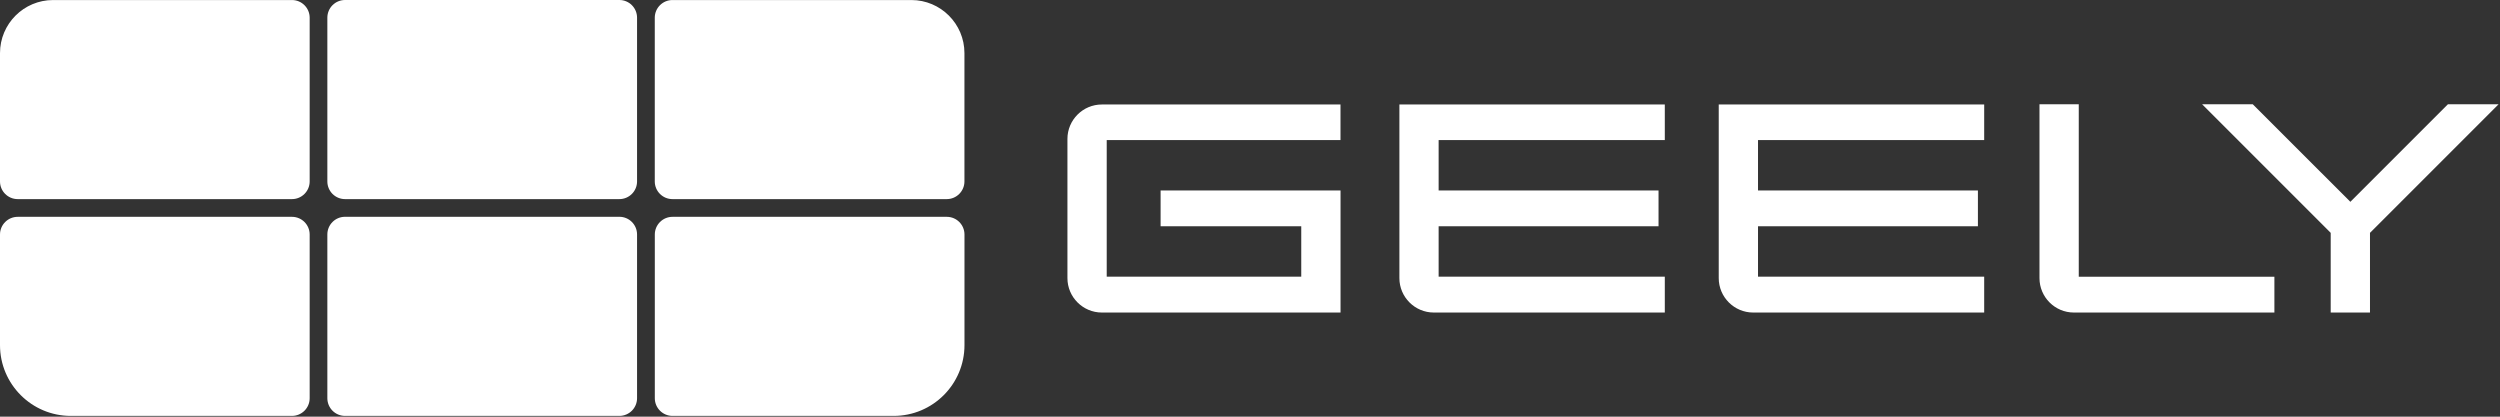 <svg xmlns="http://www.w3.org/2000/svg" class="logo" width="120" height="20" viewBox="0 0 618 103" fill="#ffffff" data-v-c7432bef=""><rect x="0" y="0" width="618" height="103" fill="#333333" stroke="none"/><path d="M85.29 102.81L153.11 102.81C155.524 102.81 157.48 100.854 157.48 98.44V57.96C157.48 55.547 155.524 53.59 153.11 53.59L85.29 53.59C82.877 53.59 80.921 55.547 80.921 57.96V98.44C80.921 100.854 82.877 102.81 85.29 102.81Z" data-v-c7432bef=""></path><path d="M72.18 102.81L17.5 102.81C7.84 102.81 -0 94.97 -0 85.31V57.97C-0 55.56 1.96 53.6 4.37 53.6L72.18 53.6C74.59 53.6 76.55 55.56 76.55 57.97V98.44C76.55 100.85 74.59 102.81 72.18 102.81Z" data-v-c7432bef=""></path><path d="M234.04 49.22L166.23 49.22C163.82 49.22 161.86 47.26 161.86 44.85V4.38C161.86 1.97 163.82 0.01 166.23 0.01L225.29 0.01C232.53 0.01 238.41 5.89 238.41 13.13V44.85C238.41 47.26 236.45 49.22 234.04 49.22Z" data-v-c7432bef=""></path><path d="M220.92 102.81L166.24 102.81C163.83 102.81 161.87 100.85 161.87 98.44V57.97C161.87 55.56 163.83 53.6 166.24 53.6L234.05 53.6C236.46 53.6 238.42 55.56 238.42 57.97V85.31C238.42 94.97 230.58 102.81 220.92 102.81Z" data-v-c7432bef=""></path><path d="M85.29 49.22L153.11 49.22C155.524 49.22 157.48 47.264 157.48 44.85V4.37C157.48 1.957 155.524 3.05176e-05 153.11 3.05176e-05L85.29 3.05176e-05C82.877 3.05176e-05 80.921 1.957 80.921 4.37V44.85C80.921 47.264 82.877 49.22 85.29 49.22Z" data-v-c7432bef=""></path><path d="M72.18 49.22L4.37 49.22C1.96 49.22 -0 47.26 -0 44.85V13.13C-0 5.89 5.88 0.01 13.12 0.01L72.18 0.01C74.59 0.01 76.55 1.97 76.55 4.38V44.85C76.55 47.26 74.59 49.22 72.18 49.22Z" data-v-c7432bef=""></path><path d="M272.38 77.26C267.69 77.26 263.87 73.44 263.87 68.75V34.34C263.87 29.65 267.69 25.83 272.38 25.83H331.37V34.63H273.58V68.4H321.67V55.94H286.9V47.09H331.38V77.26H272.39H272.38Z" data-v-c7432bef=""></path><path d="M354.44 77.26C349.75 77.26 345.93 73.44 345.93 68.75V25.83H411.54V34.63H355.63V47.09H409.99V55.94H355.63V68.4H411.54V77.25H354.44V77.26Z" data-v-c7432bef=""></path><path d="M512.67 77.26C507.97 77.26 504.16 73.44 504.16 68.75V25.78H513.87V68.41H562.23V77.26H512.68H512.67Z" data-v-c7432bef=""></path><path d="M433.38 77.26C428.69 77.26 424.87 73.44 424.87 68.75V25.83H490.49V34.63H434.58V47.09H488.94V55.94H434.58V68.4H490.49V77.25H433.38V77.26Z" data-v-c7432bef=""></path><path d="M576.15 77.26V57.56L544.37 25.78H556.89L581.01 49.89L605.12 25.78H617.64L585.86 57.56V77.26H576.15Z" data-v-c7432bef=""></path></svg>